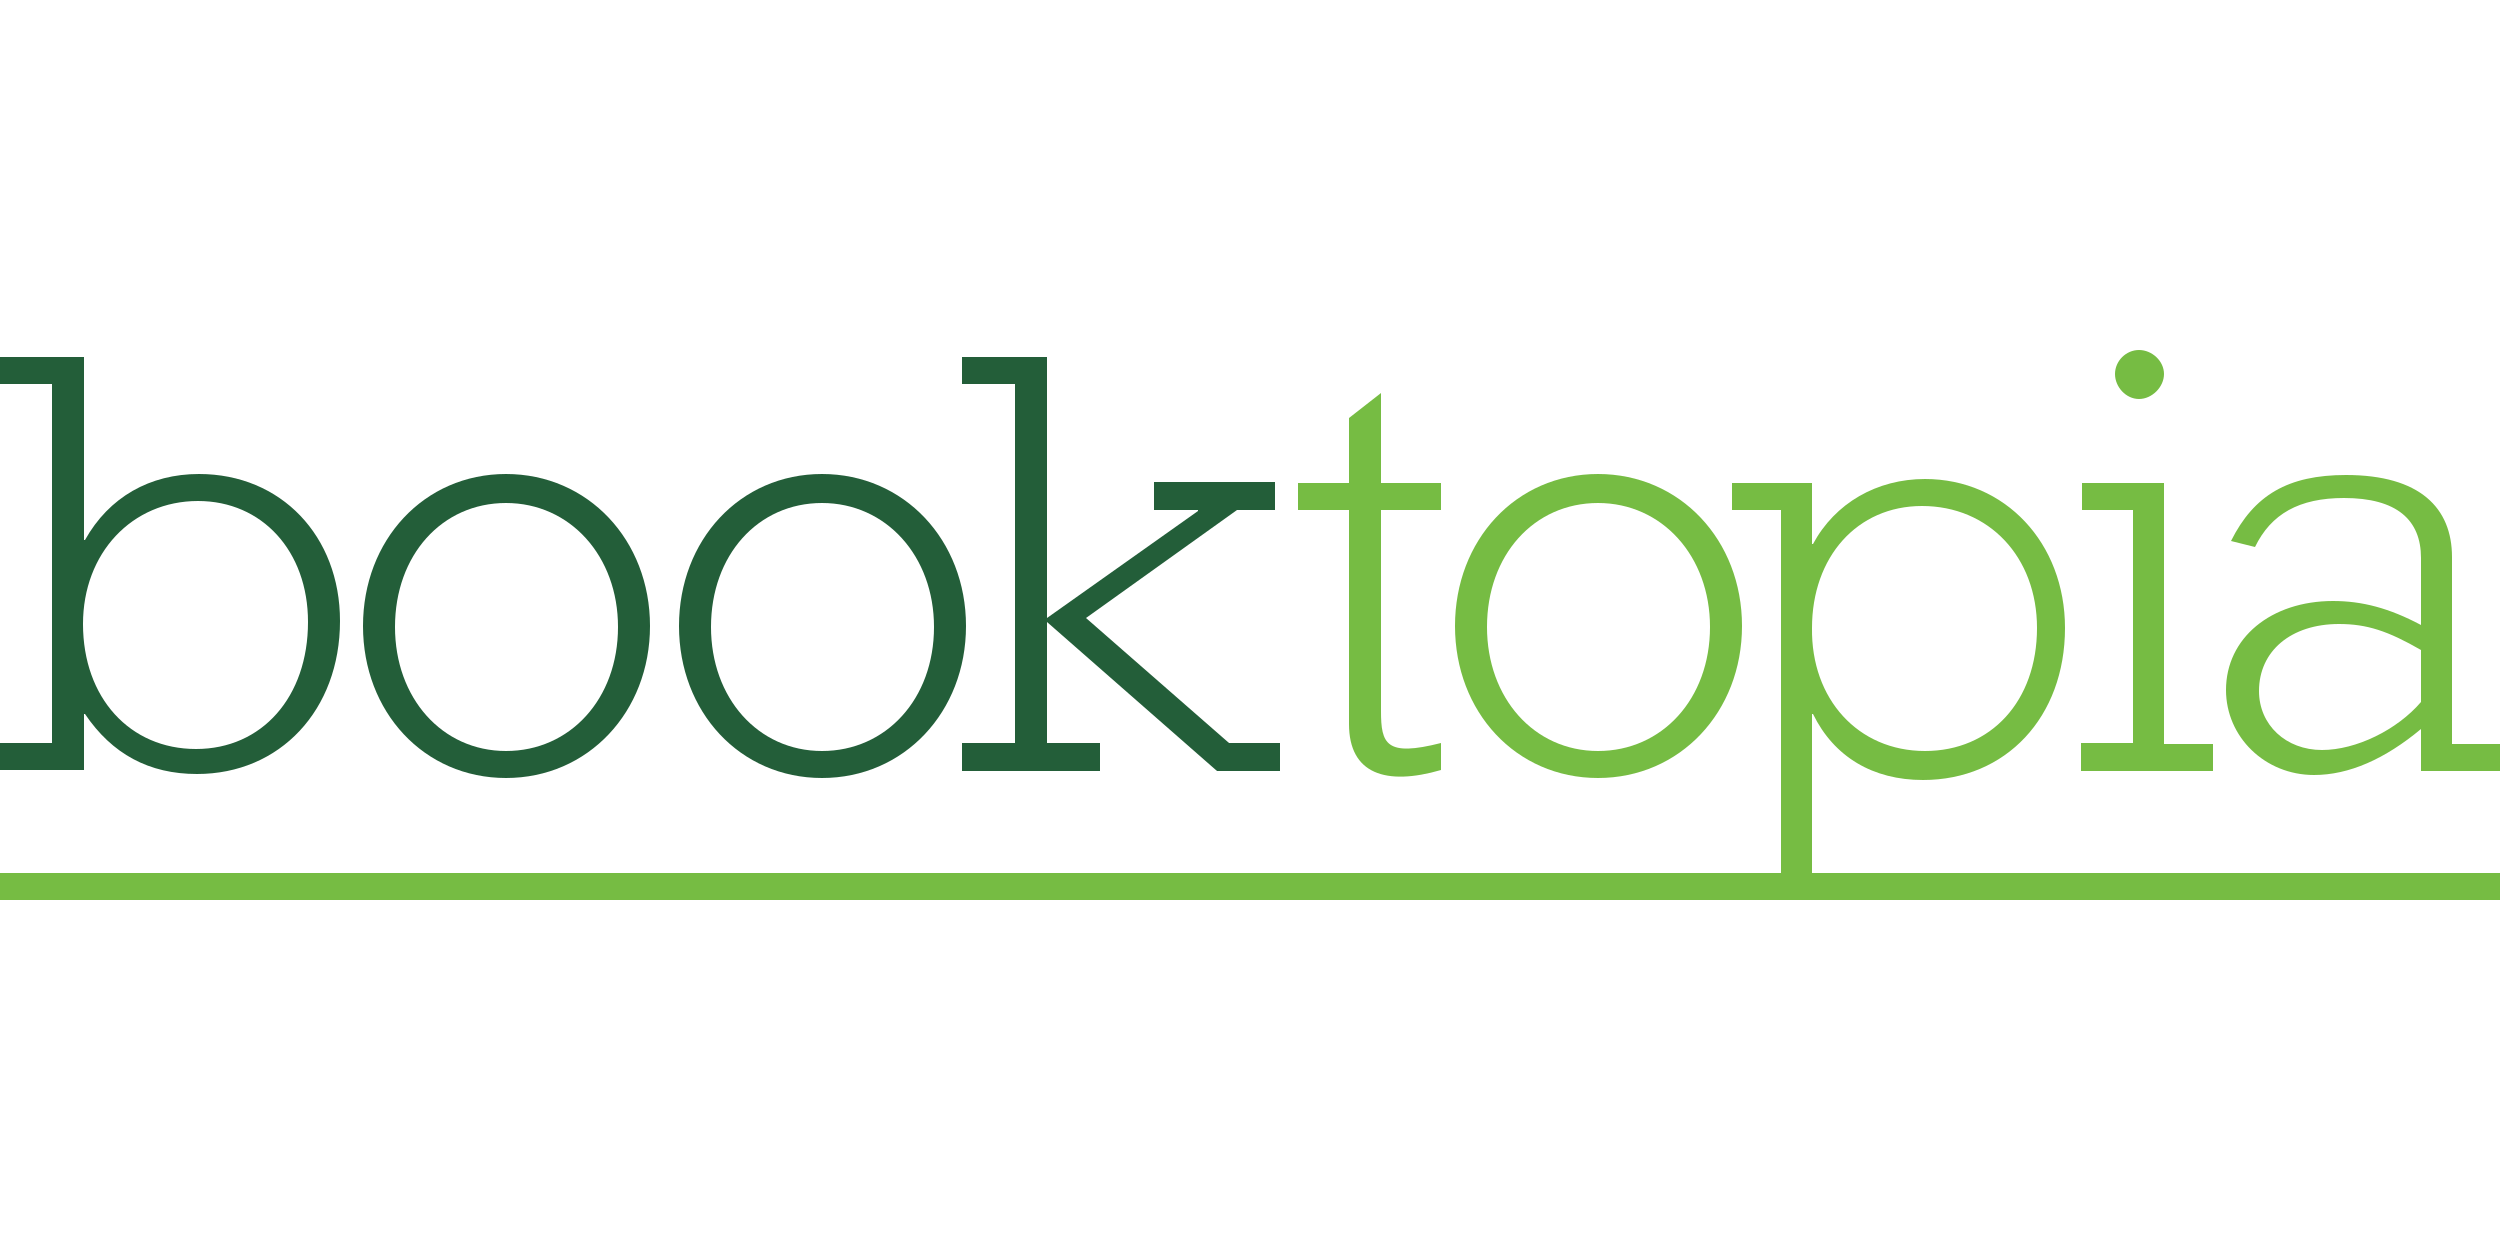 <?xml version="1.0" encoding="UTF-8"?>
<!-- Generator: Adobe Illustrator 27.5.0, SVG Export Plug-In . SVG Version: 6.00 Build 0)  -->
<svg version="1.1" id="Layer_1" xmlns="http://www.w3.org/2000/svg" xmlns:xlink="http://www.w3.org/1999/xlink" x="0px" y="0px" viewBox="0 0 250 125" style="enable-background:new 0 0 250 125;" xml:space="preserve">
<style type="text/css">
	.st0{fill:#231F20;}
	.st1{fill:#005293;}
	.st2{fill:#FFFFFF;}
	.st3{fill:#F19A20;}
	.st4{fill:#235E39;}
	.st5{fill:#76BC43;}
	.st6{fill:#ED2127;}
	.st7{fill:#E52329;}
	.st8{fill:#ED2E86;}
	.st9{fill:#0066B2;}
	.st10{fill:#0BB3BC;}
	.st11{fill:#241F21;}
	.st12{fill:#1D1D1A;}
	.st13{fill:#CF2D35;}
	.st14{fill:#213161;}
	.st15{fill:#EB2227;}
	.st16{fill:#F04D50;}
	.st17{fill:#F199C1;}
	.st18{fill:#263B80;}
	.st19{fill:#FAE200;}
	.st20{fill:#00483A;}
	.st21{fill:#005CAB;}
	.st22{fill:#E31738;}
	.st23{fill:#130C0E;}
	.st24{fill:#E31937;}
	.st25{fill:#333333;}
	.st26{fill:#005941;}
	.st27{fill:#9FCC3B;}
	.st28{fill:#C0BFBF;}
	.st29{fill:#1782C2;}
	.st30{fill:#FFDD00;}
	.st31{fill:#03877A;}
	.st32{fill:#E53238;}
	.st33{fill:#3465B0;}
	.st34{fill:#F4AF1C;}
	.st35{fill:#85B841;}
	.st36{fill:#E31F26;}
	.st37{fill:#F7B5D2;}
	.st38{fill:#0082C7;}
	.st39{fill:#0079C1;}
	.st40{fill:#1266B2;}
	.st41{fill:#E33333;}
	.st42{fill:#FFF100;}
	.st43{fill:#005DA9;}
	.st44{fill:#ED3124;}
	.st45{fill:#E12827;}
	.st46{fill:#212121;}
	.st47{fill:#808082;}
	.st48{fill:#001446;}
	.st49{fill:#5BC4BF;}
	.st50{fill:#F05327;}
	.st51{fill:#00B060;}
	.st52{fill:#14141C;}
	.st53{fill:#56B5B0;}
	.st54{fill:#EC2127;}
	.st55{fill:#2CB24A;}
	.st56{fill:#F48120;}
	.st57{fill:#EB008B;}
	.st58{fill:#00ADEE;}
	.st59{fill:#FFD500;}
	.st60{fill:#EE373E;}
	.st61{fill:#002D5B;}
	.st62{fill:#152E1F;}
	.st63{fill:#A181BA;}
	.st64{fill:#95BDE4;}
	.st65{fill:#ED1C2E;}
	.st66{fill:#009D57;}
	.st67{fill:#FFDF1C;}
	.st68{fill:#00539F;}
	.st69{fill:#FFE500;}
	.st70{fill:#DA1D24;}
	.st71{fill:#4E4E4F;}
	.st72{fill:#DC2328;}
	.st73{fill:#D3242A;}
	.st74{fill:#4F504F;}
	.st75{fill:#ED1A3B;}
	.st76{fill:#0060A9;}
	.st77{fill:#E03A3E;}
	.st78{fill:#1A1617;}
	.st79{fill:#E11E25;}
	.st80{fill:#002D56;}
	.st81{fill:#00164E;}
	.st82{fill:#EB2843;}
	.st83{fill:#1B4689;}
	.st84{fill:#D92028;}
	.st85{fill:#FFEA60;}
	.st86{fill:#F6BDC9;}
	.st87{fill:#F26449;}
	.st88{fill:#6EC4E8;}
	.st89{fill:#025AA9;}
	.st90{fill:#FFF200;}
	.st91{fill:#6E6C55;}
	.st92{fill:#009FDA;}
	.st93{fill:#39B54A;}
	.st94{fill:#92278F;}
	.st95{fill:#0054A4;}
	.st96{fill:#EA1D26;}
	.st97{fill:#CD1D23;}
	.st98{fill:#25408E;}
	.st99{fill:#F05349;}
	.st100{fill:#58595B;}
	.st101{fill:#94BCB9;}
	.st102{fill:#C90A14;}
	.st103{fill:#0A1742;}
	.st104{fill:#AFAAA6;}
	.st105{fill:#5A504A;}
	.st106{fill:#D2CECD;}
	.st107{fill:#908984;}
	.st108{fill:#736A65;}
	.st109{fill:#35B558;}
	.st110{fill:#00502F;}
	.st111{fill:#5C5D61;}
	.st112{fill:#D61A21;}
	.st113{fill:#19262D;}
	.st114{fill:#ED1C24;}
	.st115{fill:#C8161E;}
	.st116{fill:#006645;}
	.st117{fill:#FF6600;}
	.st118{fill:#FF000D;}
	.st119{clip-path:url(#SVGID_00000160173885509466965630000012447605016345297081_);fill:#D80B8C;}
	.st120{clip-path:url(#SVGID_00000160173885509466965630000012447605016345297081_);fill:#842E62;}
	.st121{clip-path:url(#SVGID_00000160165345817642001200000003372018619309483152_);fill:#842E62;}
	.st122{clip-path:url(#SVGID_00000160165345817642001200000003372018619309483152_);fill:#F04E58;}
	.st123{clip-path:url(#SVGID_00000129198296015367738410000000885068887785724054_);fill:#F04E58;}
	.st124{clip-path:url(#SVGID_00000129198296015367738410000000885068887785724054_);fill:#F58220;}
	.st125{clip-path:url(#SVGID_00000103226965653979174480000002272683747714035623_);fill:#F58220;}
	.st126{clip-path:url(#SVGID_00000008847140631795324400000006695205304342482097_);fill:#F58220;}
	.st127{clip-path:url(#SVGID_00000008847140631795324400000006695205304342482097_);fill:#EE2D67;}
	.st128{clip-path:url(#SVGID_00000041985413649845690640000004451296019496989855_);fill:#EE2D67;}
	.st129{fill:#D80B8C;}
	.st130{clip-path:url(#SVGID_00000063627468064420953460000005327649875541108102_);fill:#5BCBF5;}
	.st131{clip-path:url(#SVGID_00000030444628834839234100000014959971143864263103_);fill:#5BCBF5;}
	.st132{clip-path:url(#SVGID_00000183247733648872716080000011257241663299567249_);fill:#5BCBF5;}
	.st133{clip-path:url(#SVGID_00000183247733648872716080000011257241663299567249_);fill:#00427A;}
	.st134{clip-path:url(#SVGID_00000026854162304667588890000009474884335868929687_);fill:#00427A;}
	.st135{clip-path:url(#SVGID_00000058568555321586078160000013348828299249157265_);}
	.st136{clip-path:url(#SVGID_00000058568555321586078160000013348828299249157265_);fill:#A6A6A6;}
	.st137{clip-path:url(#SVGID_00000058568555321586078160000013348828299249157265_);fill:#FFFFFF;}
	.st138{clip-path:url(#SVGID_00000139256946669849192810000010601993465117807771_);fill:#FFFFFF;}
	.st139{clip-path:url(#SVGID_00000052091656175277047700000002326416883917008795_);fill:#FFFFFF;}
	.st140{clip-path:url(#SVGID_00000154417478964262390540000010639787082528319413_);}
	.st141{clip-path:url(#SVGID_00000033360481083905614340000016327301484660250525_);}
	.st142{clip-path:url(#SVGID_00000001644155846758410420000014824415657681260986_);}
	.st143{clip-path:url(#SVGID_00000145736533631184241760000001536246447730868110_);}
	.st144{clip-path:url(#SVGID_00000057826647138863437160000003105012752889697168_);}
	.st145{clip-path:url(#SVGID_00000039091807051232941330000007704368155791297417_);}
	.st146{clip-path:url(#SVGID_00000170976750030698158480000013210607520749759123_);}
	.st147{clip-path:url(#SVGID_00000166642051775124886690000017040392240582486443_);}
	.st148{clip-path:url(#SVGID_00000112624889909716625290000008093259831287407744_);}
	.st149{clip-path:url(#SVGID_00000022547298661481342230000009223820211291794061_);}
	.st150{clip-path:url(#SVGID_00000108277923798780643460000017919509609398007718_);}
	.st151{clip-path:url(#SVGID_00000047746222210852219320000017777327767414870401_);}
	.st152{clip-path:url(#SVGID_00000118379855228175774290000002483266464171023273_);}
	.st153{clip-path:url(#SVGID_00000018955963584162295820000013857868351529692314_);}
	.st154{clip-path:url(#SVGID_00000098908451548966108970000005930096405551368332_);}
	.st155{clip-path:url(#SVGID_00000155867085868035776220000017023449353378333108_);}
	.st156{clip-path:url(#SVGID_00000124122456385756828980000005130826843122959800_);}
	.st157{clip-path:url(#SVGID_00000075864460976963831440000009392724850265431183_);}
	.st158{clip-path:url(#SVGID_00000129177047227504921220000015458104806438320034_);}
	.st159{clip-path:url(#SVGID_00000068678718679511474640000013955219197940256159_);}
	.st160{clip-path:url(#SVGID_00000042717098033276514820000013869163884566051769_);}
	.st161{clip-path:url(#SVGID_00000105428364522939184010000007258614872762586513_);}
	.st162{clip-path:url(#SVGID_00000023970491043721283190000011594286974807130010_);}
	.st163{clip-path:url(#SVGID_00000170241135046049914470000018349052892534614446_);}
	.st164{clip-path:url(#SVGID_00000109001216011637834940000006699830123764474012_);}
	.st165{clip-path:url(#SVGID_00000176766105055108997040000011834007197437034378_);}
	.st166{clip-path:url(#SVGID_00000005988289182184994480000009162330656545776548_);}
	.st167{clip-path:url(#SVGID_00000039111341724192403790000012634988216431920774_);fill:#404040;}
	.st168{clip-path:url(#SVGID_00000011734001296234055640000010176056833397938581_);}
	.st169{clip-path:url(#SVGID_00000048493448954048307390000009239526732131684996_);}
	.st170{clip-path:url(#SVGID_00000103260848383812752530000000197251676104103841_);}
	.st171{clip-path:url(#SVGID_00000026850835587106548090000004085057362266334853_);}
	.st172{clip-path:url(#SVGID_00000157288514468461584510000003828449396808361139_);}
	.st173{clip-path:url(#SVGID_00000155123418776729862090000005697405097896471947_);}
	.st174{clip-path:url(#SVGID_00000013896036134646566960000013168245230658963592_);}
	.st175{clip-path:url(#SVGID_00000025437112845007087900000011127541048039522731_);}
	.st176{clip-path:url(#SVGID_00000093138060494942276650000007110483173430812820_);}
	.st177{clip-path:url(#SVGID_00000138544343370553652730000005232914337719019404_);}
	.st178{clip-path:url(#SVGID_00000031906680578860171820000013216323490746408877_);}
	.st179{clip-path:url(#SVGID_00000022521536913209784340000006217464686277389449_);}
	.st180{fill:#ED2490;}
	.st181{fill:#CED663;}
	.st182{fill:#2469C8;}
</style>
<g>
	<path class="st4" d="M19.6,74.9c6.6,0,11.2-5.2,11.2-12.7c0-7.1-4.6-12.1-11-12.1c-6.6,0-11.5,5.2-11.5,12.3   C8.3,69.8,13,74.9,19.6,74.9 M0,74.3h5.2V38.4H0v-2.7h8.4V54h0.1c2.4-4.3,6.5-6.6,11.4-6.6c8.2,0,14.1,6.2,14.1,14.7   c0,8.9-6,15.3-14.3,15.3c-4.8,0-8.5-2-11.2-6H8.4v5.6H0V74.3z"/>
	<path class="st4" d="M50.6,75.1c6.4,0,11.2-5.2,11.2-12.4c0-7.1-4.8-12.4-11.2-12.4s-11.1,5.2-11.1,12.4   C39.5,69.8,44.2,75.1,50.6,75.1 M50.6,47.4c8.2,0,14.4,6.6,14.4,15.2s-6.2,15.2-14.4,15.2c-8.2,0-14.3-6.6-14.3-15.2   S42.4,47.4,50.6,47.4"/>
	<path class="st4" d="M82.2,75.1c6.4,0,11.2-5.2,11.2-12.4c0-7.1-4.8-12.4-11.2-12.4c-6.4,0-11.1,5.2-11.1,12.4   C71.1,69.8,75.8,75.1,82.2,75.1 M82.2,47.4c8.2,0,14.4,6.6,14.4,15.2s-6.2,15.2-14.4,15.2s-14.3-6.6-14.3-15.2S74,47.4,82.2,47.4"/>
	<polygon class="st4" points="96.2,74.3 101.5,74.3 101.5,38.4 96.2,38.4 96.2,35.7 104.7,35.7 104.7,61.8 119.8,51.1 119.8,51    115.4,51 115.4,48.2 127.5,48.2 127.5,51 123.7,51 108.6,61.8 122.9,74.3 128,74.3 128,77.1 121.7,77.1 104.7,62.2 104.7,74.3    110,74.3 110,77.1 96.2,77.1  "/>
	<path class="st5" d="M129.8,51v-2.7h5.1v-6.5l3.2-2.5v9h6V51h-6v20.1c0,3.3,0.5,4.6,6,3.2v2.7c-5.5,1.6-9.2,0.4-9.2-4.6V51H129.8z"/>
	<path class="st5" d="M159.8,75.1c6.4,0,11.2-5.2,11.2-12.4c0-7.1-4.8-12.4-11.2-12.4s-11.1,5.2-11.1,12.4   C148.7,69.8,153.4,75.1,159.8,75.1 M159.8,47.4c8.2,0,14.4,6.6,14.4,15.2s-6.2,15.2-14.4,15.2s-14.3-6.6-14.3-15.2   S151.6,47.4,159.8,47.4"/>
	<path class="st5" d="M192.5,75.1c6.6,0,11.2-5,11.2-12.3c0-7.1-4.8-12.2-11.5-12.2c-6.5,0-11,5.1-11,12.2   C181.1,69.9,185.8,75.1,192.5,75.1 M178.1,51h-4.9v-2.7h8v6.1h0.1c2.2-4.1,6.4-6.5,11.2-6.5c8,0,14,6.4,14,14.9   c0,8.9-5.9,15.2-14.2,15.2c-5,0-8.9-2.3-11-6.6h-0.1v15.9H250V90H0v-2.7h178.1V51z"/>
	<path class="st5" d="M213.9,35c1.3,0,2.5,1.1,2.5,2.4c0,1.3-1.2,2.5-2.5,2.5c-1.3,0-2.4-1.2-2.4-2.5C211.5,36.1,212.6,35,213.9,35    M208.2,74.3h5.1V51h-5.1v-2.7h8.2v26.1h4.9v2.7h-13.2V74.3z"/>
	<path class="st5" d="M242.1,65c-3.3-1.9-5.4-2.6-8.2-2.6c-4.8,0-8,2.7-8,6.7c0,3.4,2.7,5.9,6.3,5.9c3.4,0,7.5-2,9.9-4.8V65z    M242.1,72.9c-3.6,3-7.2,4.6-10.7,4.6c-4.9,0-8.8-3.8-8.8-8.5c0-5.2,4.5-8.9,10.7-8.9c2.9,0,5.6,0.7,8.8,2.4v-6.7   c0-3.8-2.4-6-7.7-6c-4.5,0-7.3,1.6-8.9,4.9l-2.4-0.6c2.3-4.6,5.7-6.6,11.5-6.6c7.4,0,10.6,3.3,10.6,8.2v18.7h4.8v2.7h-7.9V72.9z"/>
</g>
</svg>